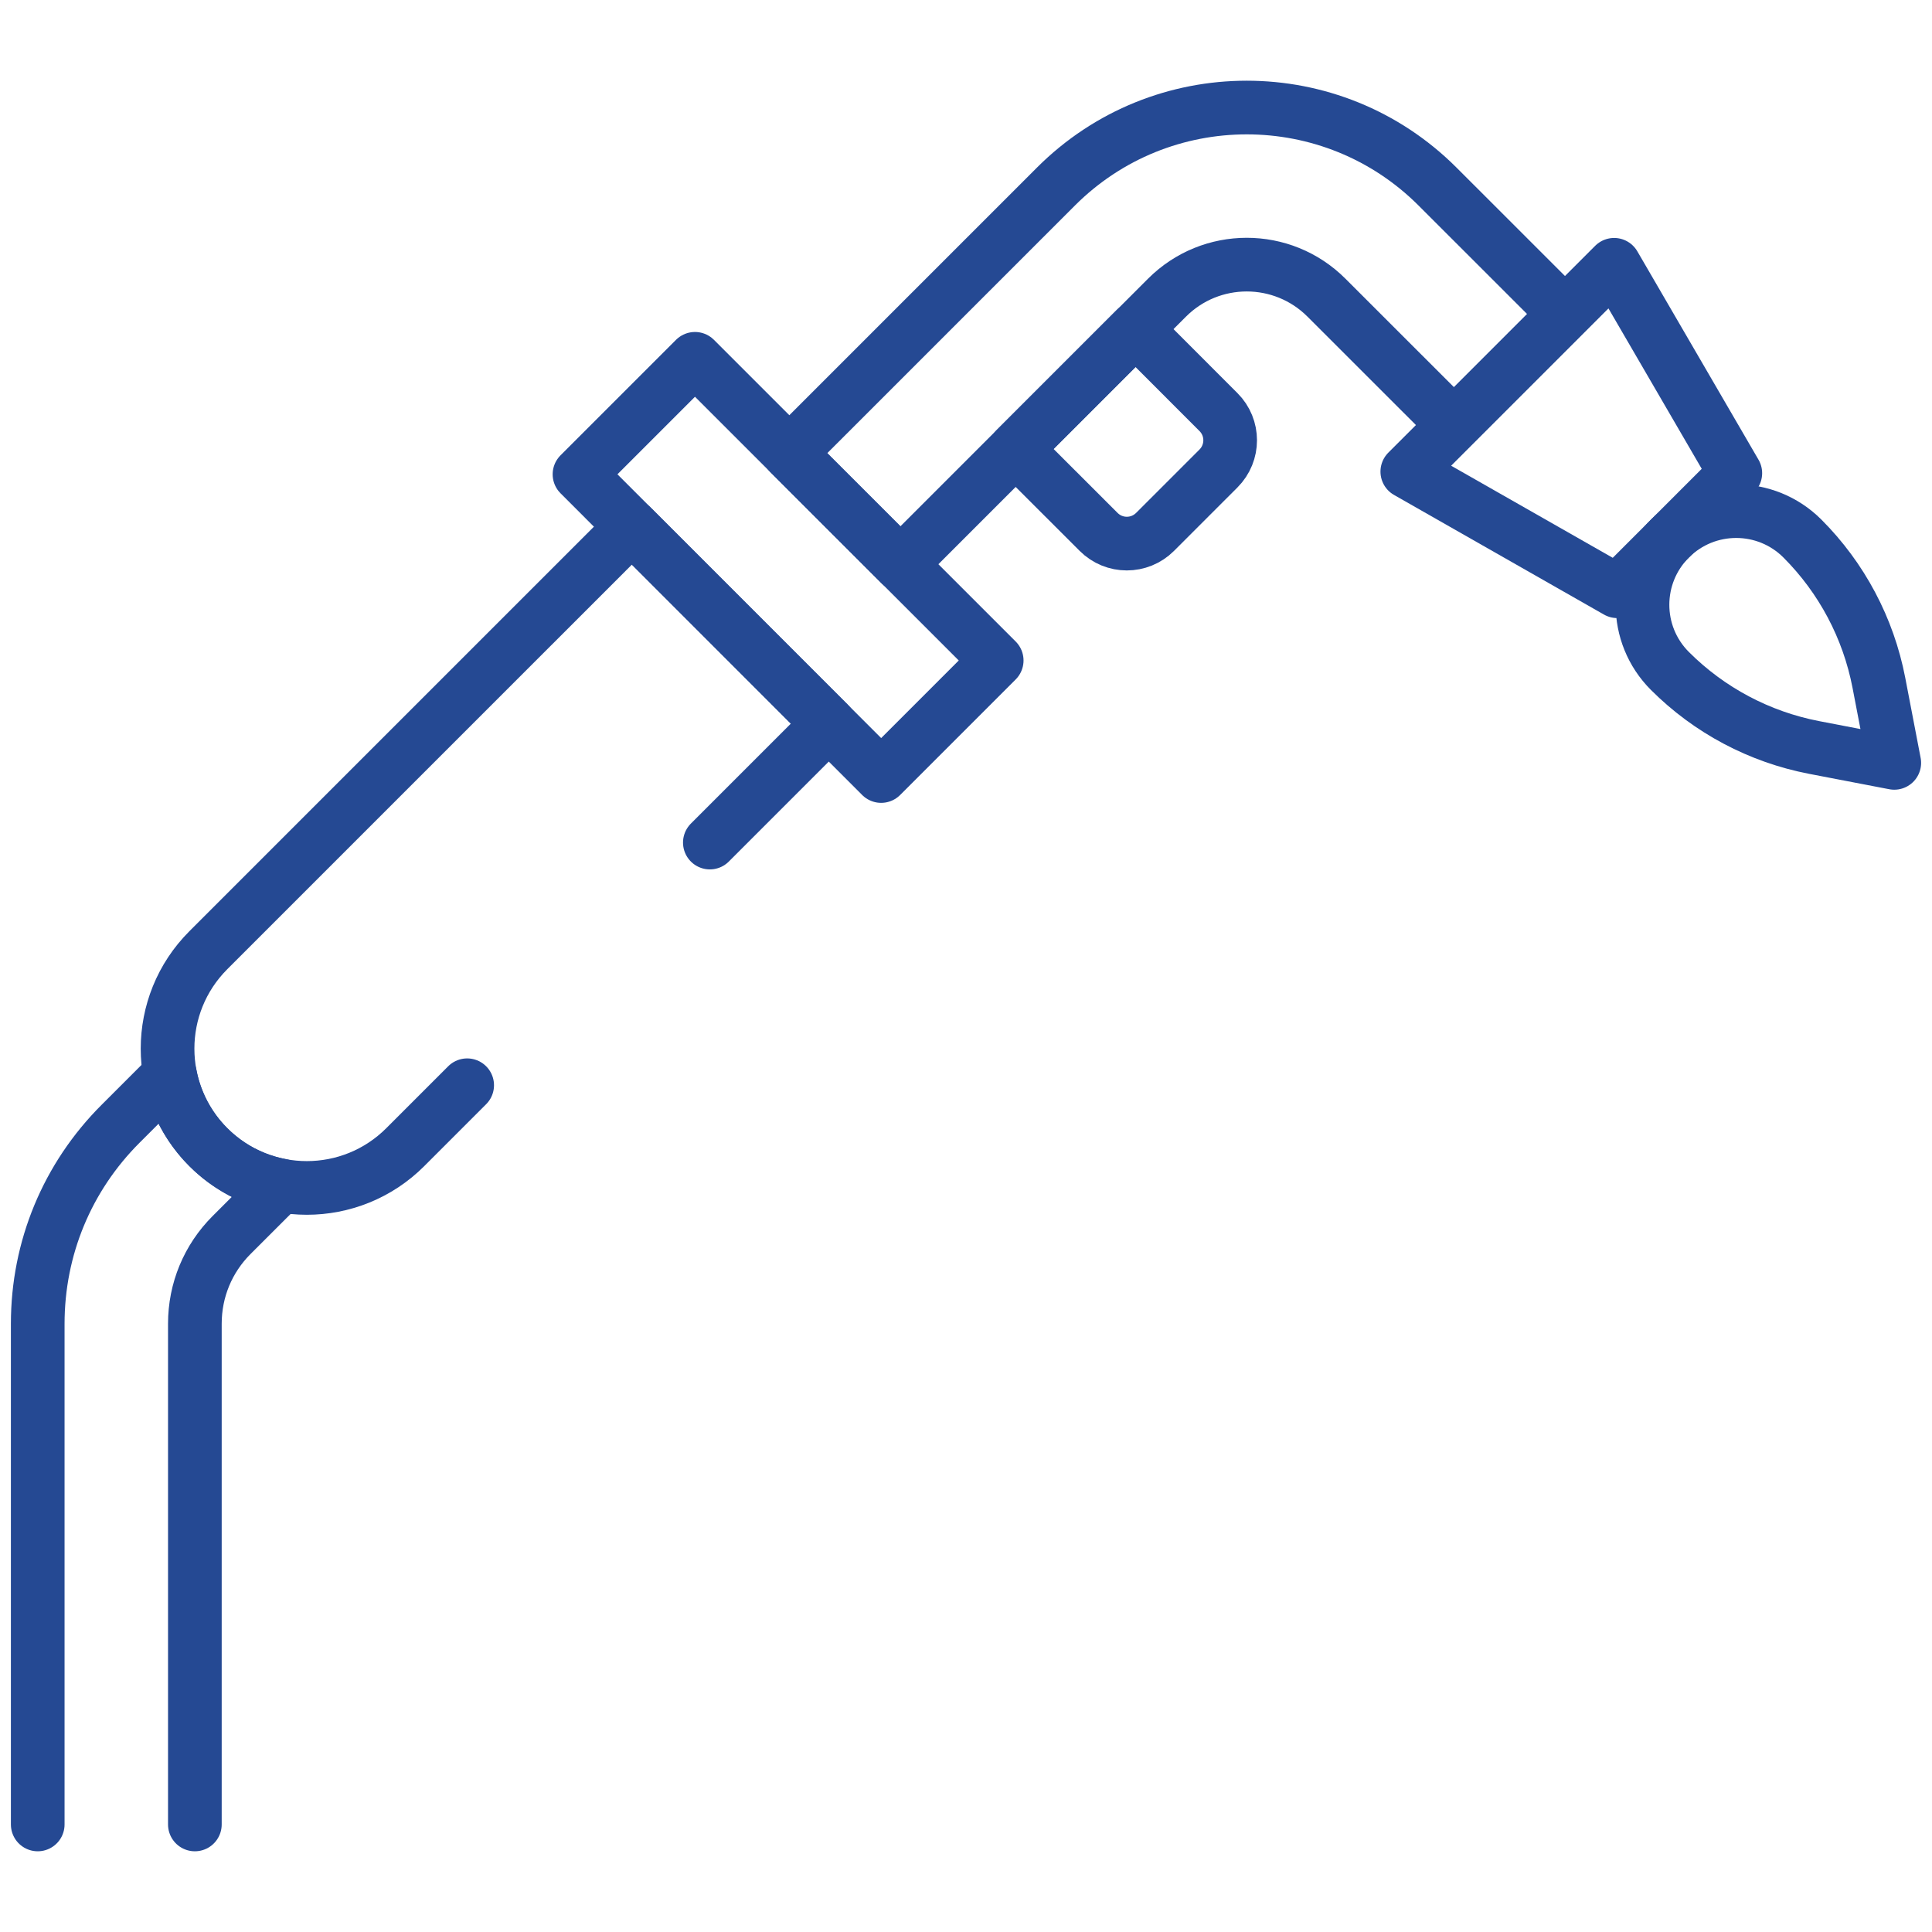 <?xml version="1.0" encoding="UTF-8"?> <svg xmlns="http://www.w3.org/2000/svg" width="36" height="36" viewBox="0 0 36 36" fill="none"><path d="M10.798 8.838L12.95 6.686L18.572 12.307L16.419 14.46L10.798 8.838Z" stroke="#254993" stroke-miterlimit="10" stroke-linecap="round" stroke-linejoin="round"></path><path d="M13.227 15.7L15.443 13.484L11.774 9.814L3.882 17.706C2.869 18.719 2.869 20.362 3.882 21.375C4.896 22.389 6.539 22.389 7.552 21.375L8.705 20.222M22.704 7.678L21.159 6.132L18.925 8.366L20.471 9.911C20.761 10.202 21.232 10.202 21.523 9.911L22.704 8.73C22.995 8.439 22.995 7.968 22.704 7.678Z" stroke="#254993" stroke-miterlimit="10" stroke-linecap="round" stroke-linejoin="round"></path><path d="M16.778 10.514L14.708 8.444L19.676 3.476C21.639 1.513 24.823 1.513 26.786 3.476L29.161 5.85L27.091 7.92L24.716 5.546C23.896 4.726 22.566 4.726 21.746 5.546L16.778 10.514ZM30.077 4.934L26.223 8.788L30.135 11.017L32.335 8.817L30.077 4.934Z" stroke="#254993" stroke-miterlimit="10" stroke-linecap="round" stroke-linejoin="round"></path><path d="M0.703 33.996V24.666C0.703 23.259 1.251 21.936 2.245 20.942L3.167 20.02C3.263 20.534 3.512 21.007 3.882 21.376C4.251 21.746 4.724 21.995 5.238 22.091L4.316 23.012C3.874 23.454 3.631 24.041 3.631 24.666V33.996M33.585 10.035C32.904 9.354 31.799 9.354 31.117 10.035C30.435 10.717 30.435 11.822 31.117 12.503C31.85 13.236 32.785 13.732 33.803 13.928L35.297 14.215L35.01 12.721C34.814 11.704 34.318 10.768 33.585 10.035Z" stroke="#254993" stroke-miterlimit="10" stroke-linecap="round" stroke-linejoin="round"></path></svg> 